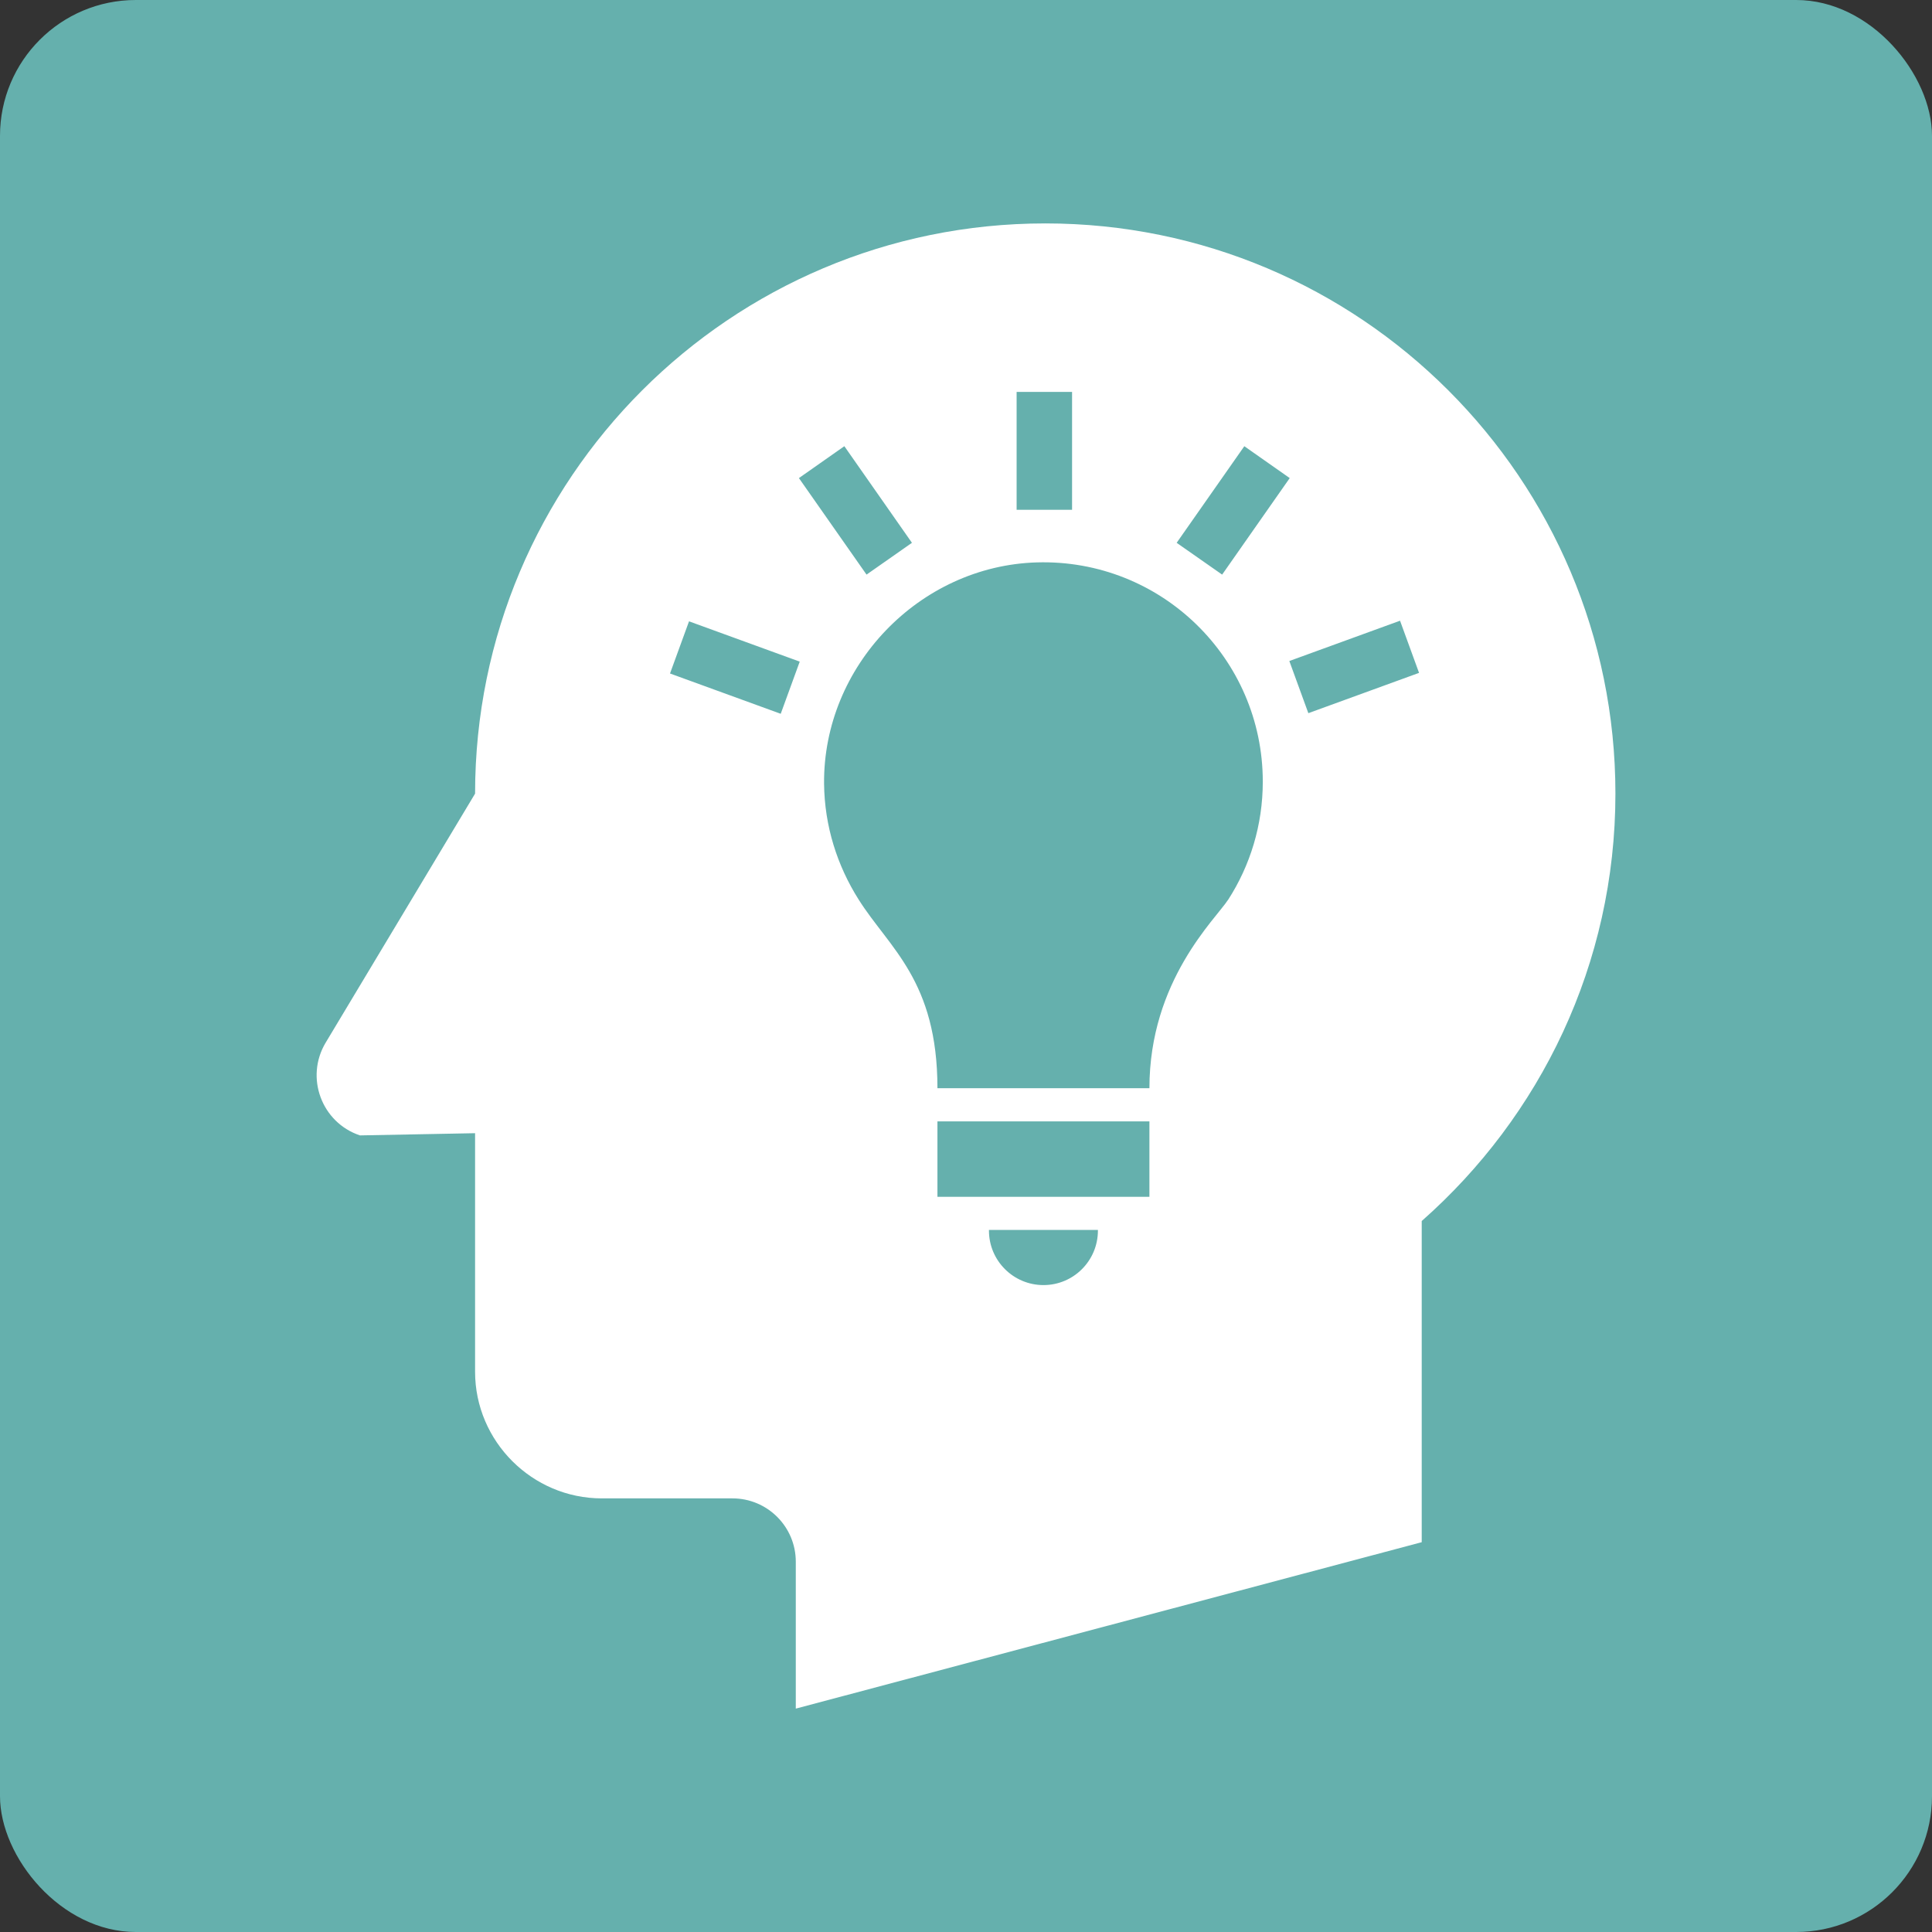 <?xml version="1.0" encoding="UTF-8"?><svg id="uuid-882cd775-bb9b-4e78-b647-10becd42f71e" xmlns="http://www.w3.org/2000/svg" width="50" height="50" viewBox="0 0 50 50"><rect x="0" y="0" width="50" height="50" fill="#333333" stroke="none"/><defs><style>.uuid-fc309240-fc97-410c-9683-ebd3396b6c67{fill:#fff;}.uuid-a2f7c16e-c5b4-4043-9bf7-c11dbafd7288{fill:#65b0ad;}</style></defs><rect class="uuid-a2f7c16e-c5b4-4043-9bf7-c11dbafd7288" width="50" height="50" rx="3.515" ry="3.515"/><path class="uuid-fc309240-fc97-410c-9683-ebd3396b6c67" d="M27.05,5.782c-8.148,0-14.755,6.607-14.755,14.757l-3.867,6.445c-.538,.899-.107,2.067,.887,2.4l2.98-.057v6.173c0,1.802,1.477,3.278,3.28,3.278h3.381c.905,0,1.639,.734,1.639,1.639v3.802l16.199-4.307v-8.312c3.066-2.704,5.013-6.65,5.013-11.061,0-8.149-6.607-14.757-14.757-14.757m5.153,5.766l1.175,.825-1.749,2.498-1.177-.823,1.751-2.5Zm-5.893-1.405h1.435v3.05h-1.435v-3.05Zm-4.458,1.405l1.749,2.5-1.175,.823-1.75-2.498,1.175-.825Zm-1.647,6.925l-2.865-1.043,.492-1.35,2.865,1.043-.492,1.35Zm8.209,13.374c0,.78-.631,1.411-1.409,1.411s-1.411-.631-1.411-1.411v-.016h2.82v.016Zm1.333-.874h-5.486v-1.952h5.486v1.952Zm2.04-7.693c-.325,.506-2.04,2.094-2.04,4.883h-5.486c0-2.789-1.247-3.626-2.039-4.882-.552-.873-.884-1.897-.895-3.002-.025-3.04,2.465-5.633,5.504-5.724,3.214-.095,5.85,2.482,5.85,5.674,0,1.125-.328,2.172-.893,3.051m2.072-4.823l-.492-1.35,2.865-1.043,.492,1.35-2.865,1.043Z"/></svg>